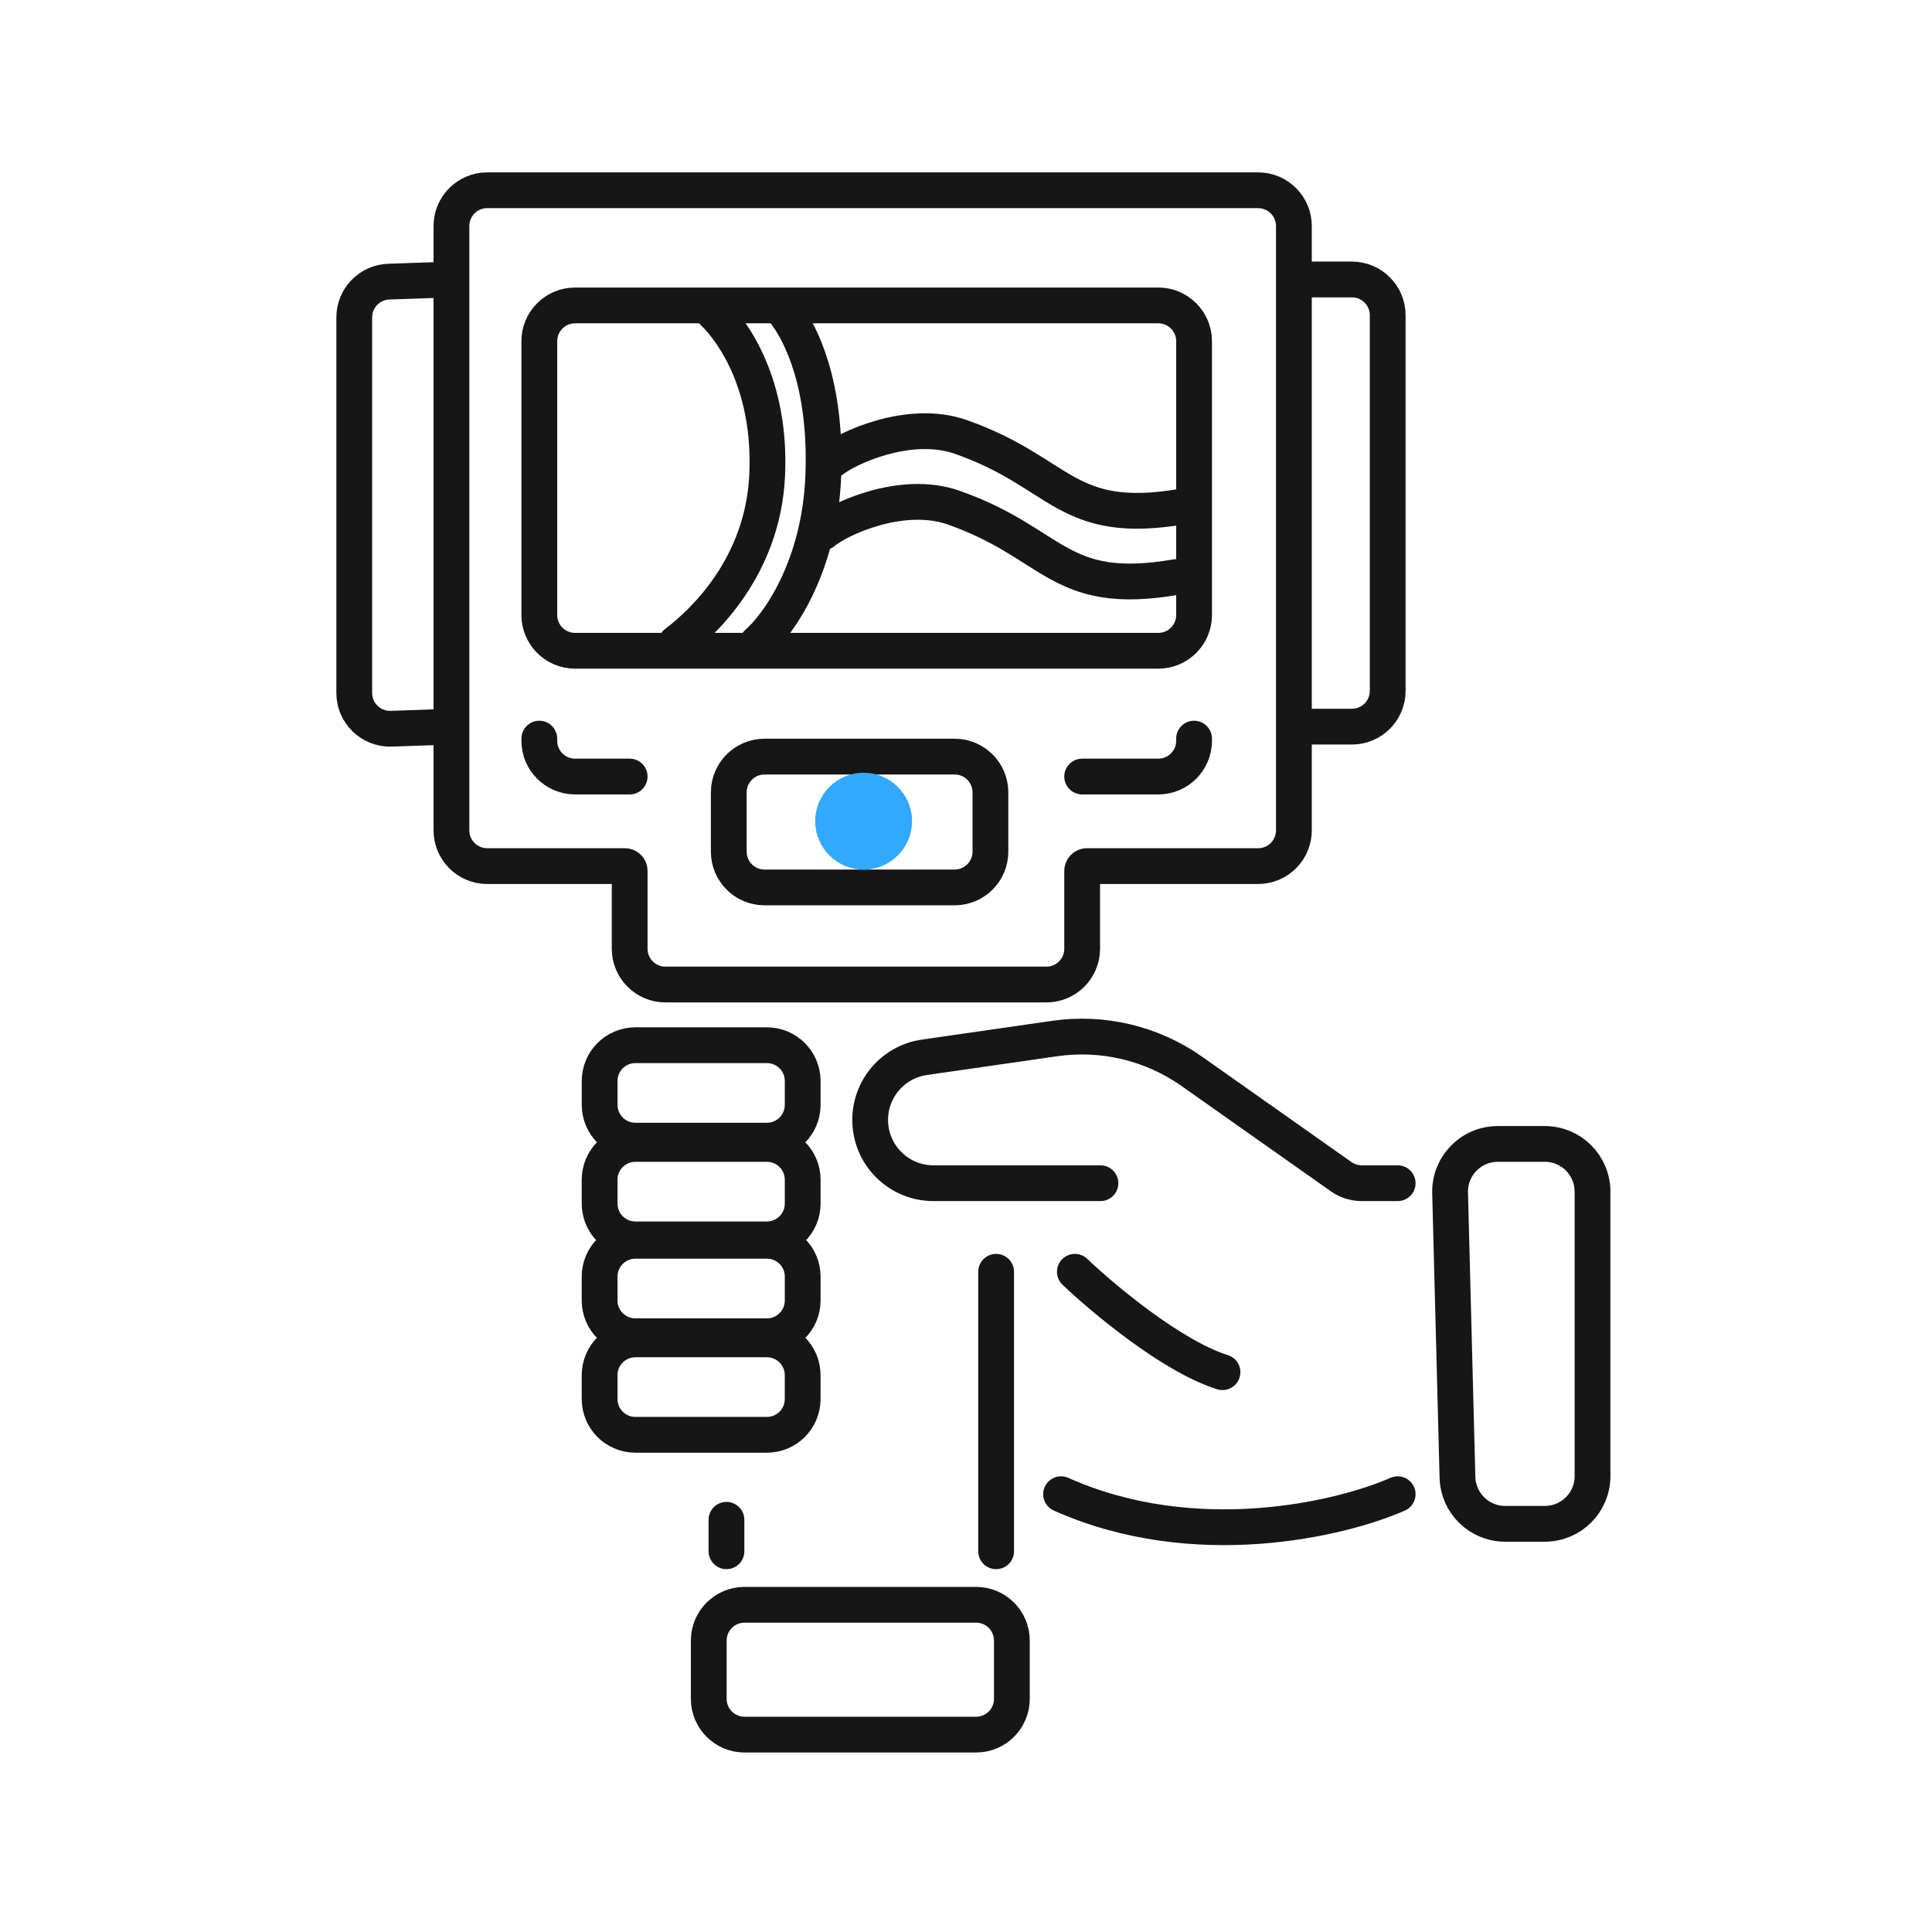 <svg xmlns="http://www.w3.org/2000/svg" fill="none" viewBox="0 0 81 81" height="81" width="81">
<path stroke-linejoin="round" stroke-linecap="round" stroke-width="1.5" stroke="#161616" d="M54.247 11.717V9.477C54.247 8.648 53.575 7.977 52.747 7.977H20.427C19.598 7.977 18.927 8.648 18.927 9.477V11.717M54.247 11.717H56.68C57.509 11.717 58.18 12.389 58.18 13.217V28.965C58.18 29.793 57.509 30.465 56.68 30.465H54.247M54.247 11.717V30.465M54.247 30.465V34.812C54.247 35.641 53.575 36.312 52.747 36.312H45.57C45.46 36.312 45.37 36.402 45.37 36.513V39.777C45.37 40.606 44.698 41.277 43.87 41.277H27.899C27.071 41.277 26.399 40.606 26.399 39.777V36.513C26.399 36.402 26.31 36.312 26.2 36.312H20.427C19.598 36.312 18.927 35.641 18.927 34.812V30.465M18.927 30.465L16.404 30.552C15.556 30.581 14.852 29.902 14.852 29.053V13.307C14.852 12.499 15.492 11.836 16.3 11.808L18.927 11.717M18.927 30.465V11.717M22.611 30.967V31.057C22.611 31.886 23.282 32.557 24.111 32.557H26.399M45.37 32.557H48.562C49.39 32.557 50.062 31.886 50.062 31.057V30.967M50.062 14.305V25.784C50.062 26.613 49.39 27.284 48.562 27.284H24.111C23.282 27.284 22.611 26.613 22.611 25.784V14.305C22.611 13.477 23.282 12.805 24.111 12.805H48.562C49.39 12.805 50.062 13.477 50.062 14.305ZM41.524 33.221V35.706C41.524 36.535 40.852 37.206 40.024 37.206H32.054C31.226 37.206 30.554 36.535 30.554 35.706V33.221C30.554 32.393 31.226 31.721 32.054 31.721H40.024C40.852 31.721 41.524 32.393 41.524 33.221Z"></path>
<path stroke-linejoin="round" stroke-linecap="round" stroke-width="1.5" stroke="#161616" d="M46.137 49.606H39.135C37.67 49.606 36.482 48.419 36.482 46.953V46.953C36.482 45.634 37.451 44.515 38.757 44.328L44.224 43.54C46.247 43.249 48.305 43.743 49.975 44.922L56.228 49.332C56.481 49.511 56.783 49.606 57.093 49.606H58.598M58.598 62.645C56.232 63.69 50.098 65.154 44.486 62.645M45.064 53.32C46.247 54.448 49.141 56.868 51.253 57.529M41.763 53.32V65.038M30.457 65.038V63.718M26.639 60.155H32.152C32.981 60.155 33.652 59.484 33.652 58.655V57.654C33.652 56.826 32.981 56.154 32.152 56.154H26.639C25.811 56.154 25.139 56.826 25.139 57.654V58.655C25.139 59.484 25.811 60.155 26.639 60.155ZM26.639 56.023H32.153C32.981 56.023 33.653 55.351 33.653 54.523V53.521C33.653 52.693 32.981 52.021 32.153 52.021H26.639C25.811 52.021 25.139 52.693 25.139 53.521V54.523C25.139 55.351 25.811 56.023 26.639 56.023ZM33.653 50.461V49.46C33.653 48.632 32.981 47.96 32.153 47.96H26.639C25.811 47.96 25.139 48.632 25.139 49.46V50.461C25.139 51.289 25.811 51.961 26.639 51.961H32.153C32.981 51.961 33.653 51.289 33.653 50.461ZM32.153 43.821H26.64C25.811 43.821 25.14 44.492 25.14 45.321V46.322C25.14 47.15 25.811 47.822 26.64 47.822H32.153C32.981 47.822 33.653 47.15 33.653 46.322V45.321C33.653 44.492 32.981 43.821 32.153 43.821ZM31.215 72.725H40.923C41.752 72.725 42.423 72.053 42.423 71.225V68.782C42.423 67.953 41.754 67.282 40.925 67.282C37.815 67.282 33.492 67.282 31.212 67.282C30.383 67.282 29.715 67.953 29.715 68.782V71.225C29.715 72.053 30.386 72.725 31.215 72.725ZM66.767 49.96V61.887C66.767 62.992 65.872 63.887 64.767 63.887H63.105C62.02 63.887 61.133 63.023 61.105 61.939L60.796 50.012C60.767 48.887 61.671 47.96 62.796 47.96H64.767C65.872 47.96 66.767 48.855 66.767 49.96Z"></path>
<path stroke-linejoin="round" stroke-linecap="round" stroke-width="1.5" stroke="#161616" d="M29.918 13.107C30.733 13.892 32.344 16.138 32.163 19.94C31.982 23.743 29.511 26.082 28.349 26.957M32.913 13.107C33.577 13.983 34.661 16.102 34.517 19.94C34.372 23.779 32.615 26.218 31.755 26.957M34.818 19.348C35.452 18.805 38.104 17.556 40.277 18.317C44.55 19.812 44.646 22.084 49.618 21.23M34.517 22.311C35.15 21.768 37.803 20.52 39.975 21.28C44.248 22.776 44.345 25.047 49.317 24.193"></path>
<circle fill="#31A9FF" r="2.03" cy="34.428" cx="36.208"></circle>
</svg>
